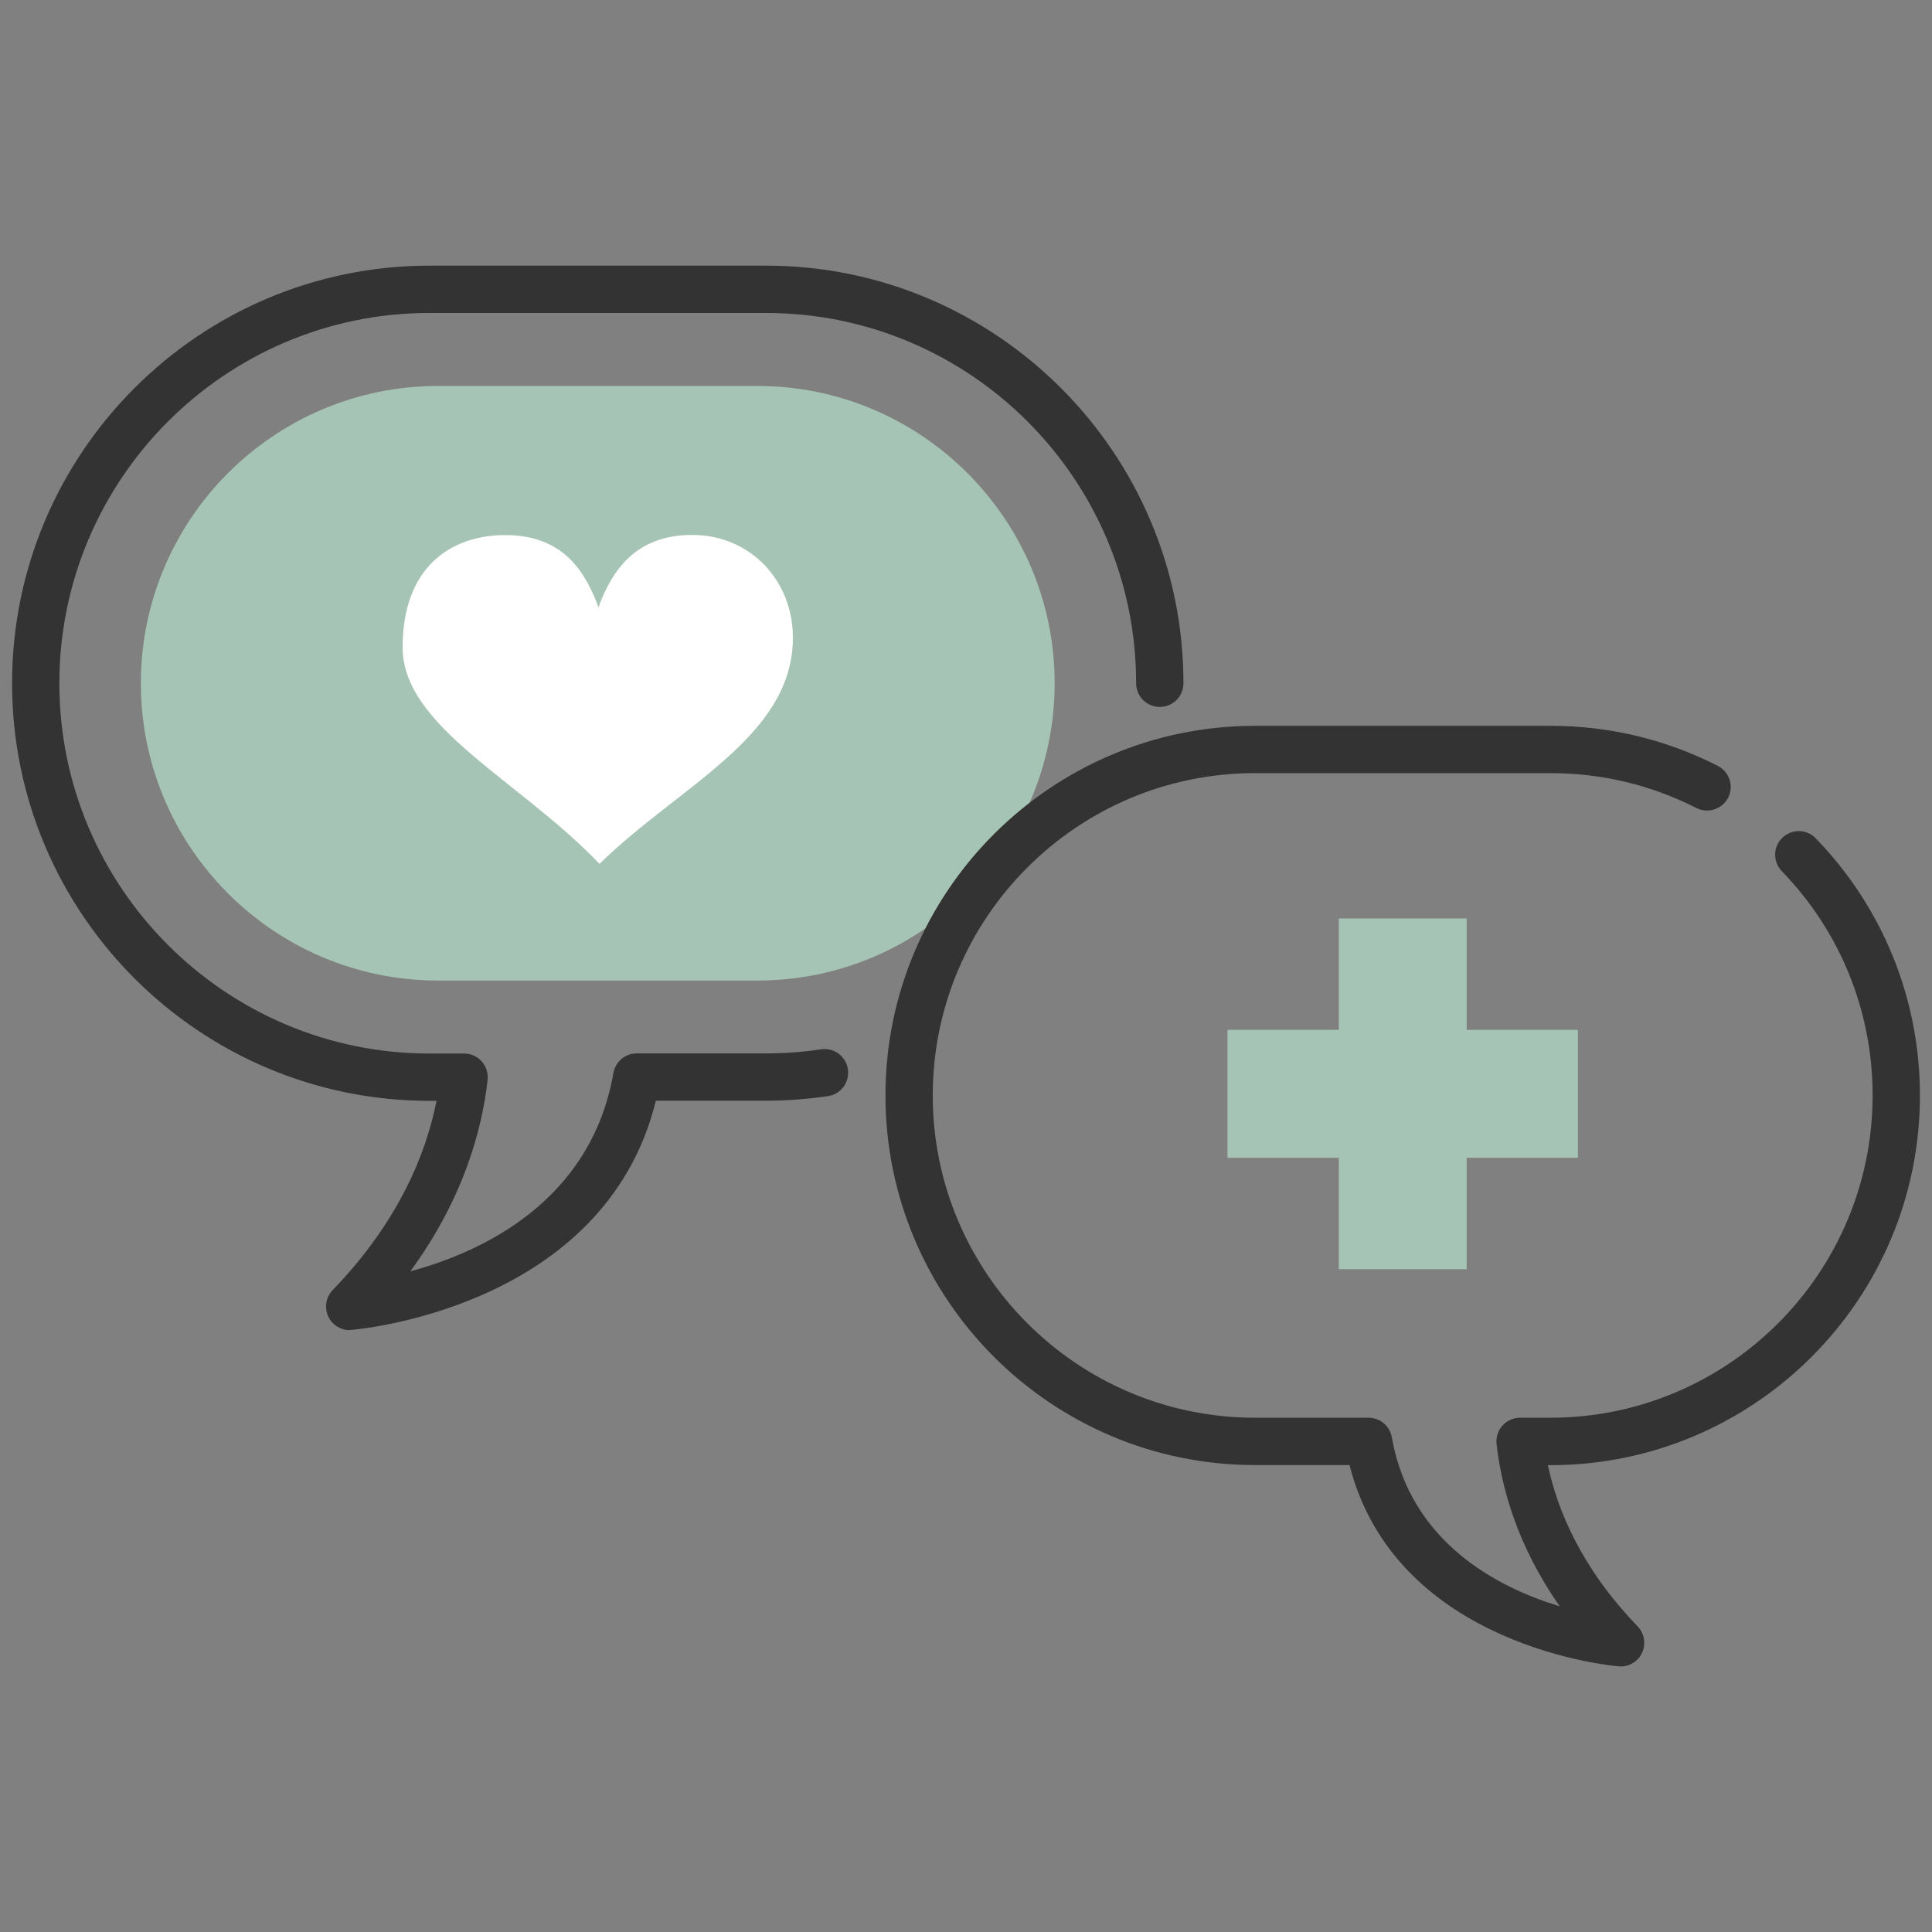 <svg width="80" height="80" viewBox="0 0 80 80" fill="none" xmlns="http://www.w3.org/2000/svg">
<rect x="0" y="0" width="80" height="80" fill="#808080" stroke="none"/>
<g clip-path="url(#clip0_58_226)">
<path d="M14.478 55.078C14.103 55.078 13.751 54.86 13.594 54.513C13.421 54.143 13.493 53.712 13.779 53.415C16.532 50.566 17.651 47.728 18.076 45.584H17.791C8.256 45.584 0.5 37.831 0.5 28.292C0.5 18.753 8.256 11 17.785 11H31.718C41.248 11 49.004 18.759 49.004 28.292C49.004 28.835 48.567 29.272 48.024 29.272C47.481 29.272 47.045 28.835 47.045 28.292C47.045 19.839 40.168 12.959 31.718 12.959H17.785C9.336 12.959 2.458 19.839 2.458 28.292C2.458 36.745 9.336 43.625 17.785 43.625H19.218C19.497 43.625 19.76 43.742 19.945 43.949C20.13 44.157 20.219 44.436 20.191 44.711C19.967 46.748 19.201 49.626 16.991 52.643C19.934 51.848 24.461 49.771 25.401 44.431C25.485 43.961 25.888 43.619 26.363 43.619H31.718C32.479 43.619 33.24 43.563 33.996 43.451C34.533 43.367 35.031 43.742 35.109 44.274C35.188 44.811 34.818 45.31 34.287 45.388C33.442 45.511 32.58 45.578 31.724 45.578H27.158C25.032 54.221 14.657 55.061 14.551 55.067C14.528 55.067 14.506 55.067 14.484 55.067L14.478 55.078Z" fill="#333333"/>
<path d="M31.366 40.602C38.153 40.602 43.671 35.076 43.671 28.292C43.671 21.507 38.148 15.982 31.366 15.982H18.138C11.35 15.982 5.833 21.502 5.833 28.292C5.833 35.082 11.35 40.602 18.138 40.602H31.366Z" fill="#A6C4B6"/>
<path d="M24.824 25.023C25.339 23.718 26.246 22.151 28.663 22.151C31.08 22.151 32.832 24.049 32.832 26.405C32.832 30.514 28.104 32.546 24.824 35.771C21.54 32.322 16.672 30.105 16.672 26.803C16.672 23.5 18.652 22.157 20.924 22.157C23.398 22.157 24.265 23.769 24.785 25.151L24.83 25.028L24.824 25.023Z" fill="white"/>
<path d="M67.106 69C67.106 69 67.061 69 67.038 69C66.943 68.994 57.817 68.255 55.88 60.665H51.964C43.525 60.665 36.665 53.796 36.665 45.36C36.665 36.924 43.531 30.055 51.964 30.055H64.201C66.641 30.055 68.969 30.615 71.129 31.712C71.61 31.959 71.806 32.546 71.56 33.028C71.314 33.509 70.726 33.699 70.245 33.459C68.365 32.502 66.328 32.014 64.201 32.014H51.964C44.605 32.014 38.623 38.004 38.623 45.36C38.623 52.715 44.611 58.705 51.964 58.705H56.669C57.145 58.705 57.554 59.047 57.632 59.517C58.404 63.889 62.036 65.742 64.587 66.514C62.791 63.956 62.164 61.532 61.969 59.791C61.941 59.517 62.025 59.237 62.215 59.03C62.4 58.823 62.668 58.705 62.942 58.705H64.201C71.56 58.705 77.541 52.715 77.541 45.36C77.541 41.872 76.204 38.575 73.781 36.073C73.406 35.687 73.412 35.065 73.803 34.69C74.19 34.315 74.811 34.321 75.186 34.713C77.967 37.584 79.5 41.369 79.5 45.365C79.5 53.807 72.64 60.67 64.201 60.67H64.095C64.487 62.517 65.472 64.925 67.811 67.343C68.09 67.634 68.163 68.071 67.995 68.44C67.833 68.787 67.486 69.005 67.111 69.005L67.106 69Z" fill="#333333"/>
<path d="M50.828 42.645H55.438V38.032H60.732V42.645H65.337V47.941H60.732V52.553H55.438V47.941H50.828V42.645Z" fill="#A6C4B6"/>
</g>
<defs>
<clipPath id="clip0_58_226">
<rect width="79" height="58" fill="white" transform="translate(0.5 11)"/>
</clipPath>
</defs>
</svg>
